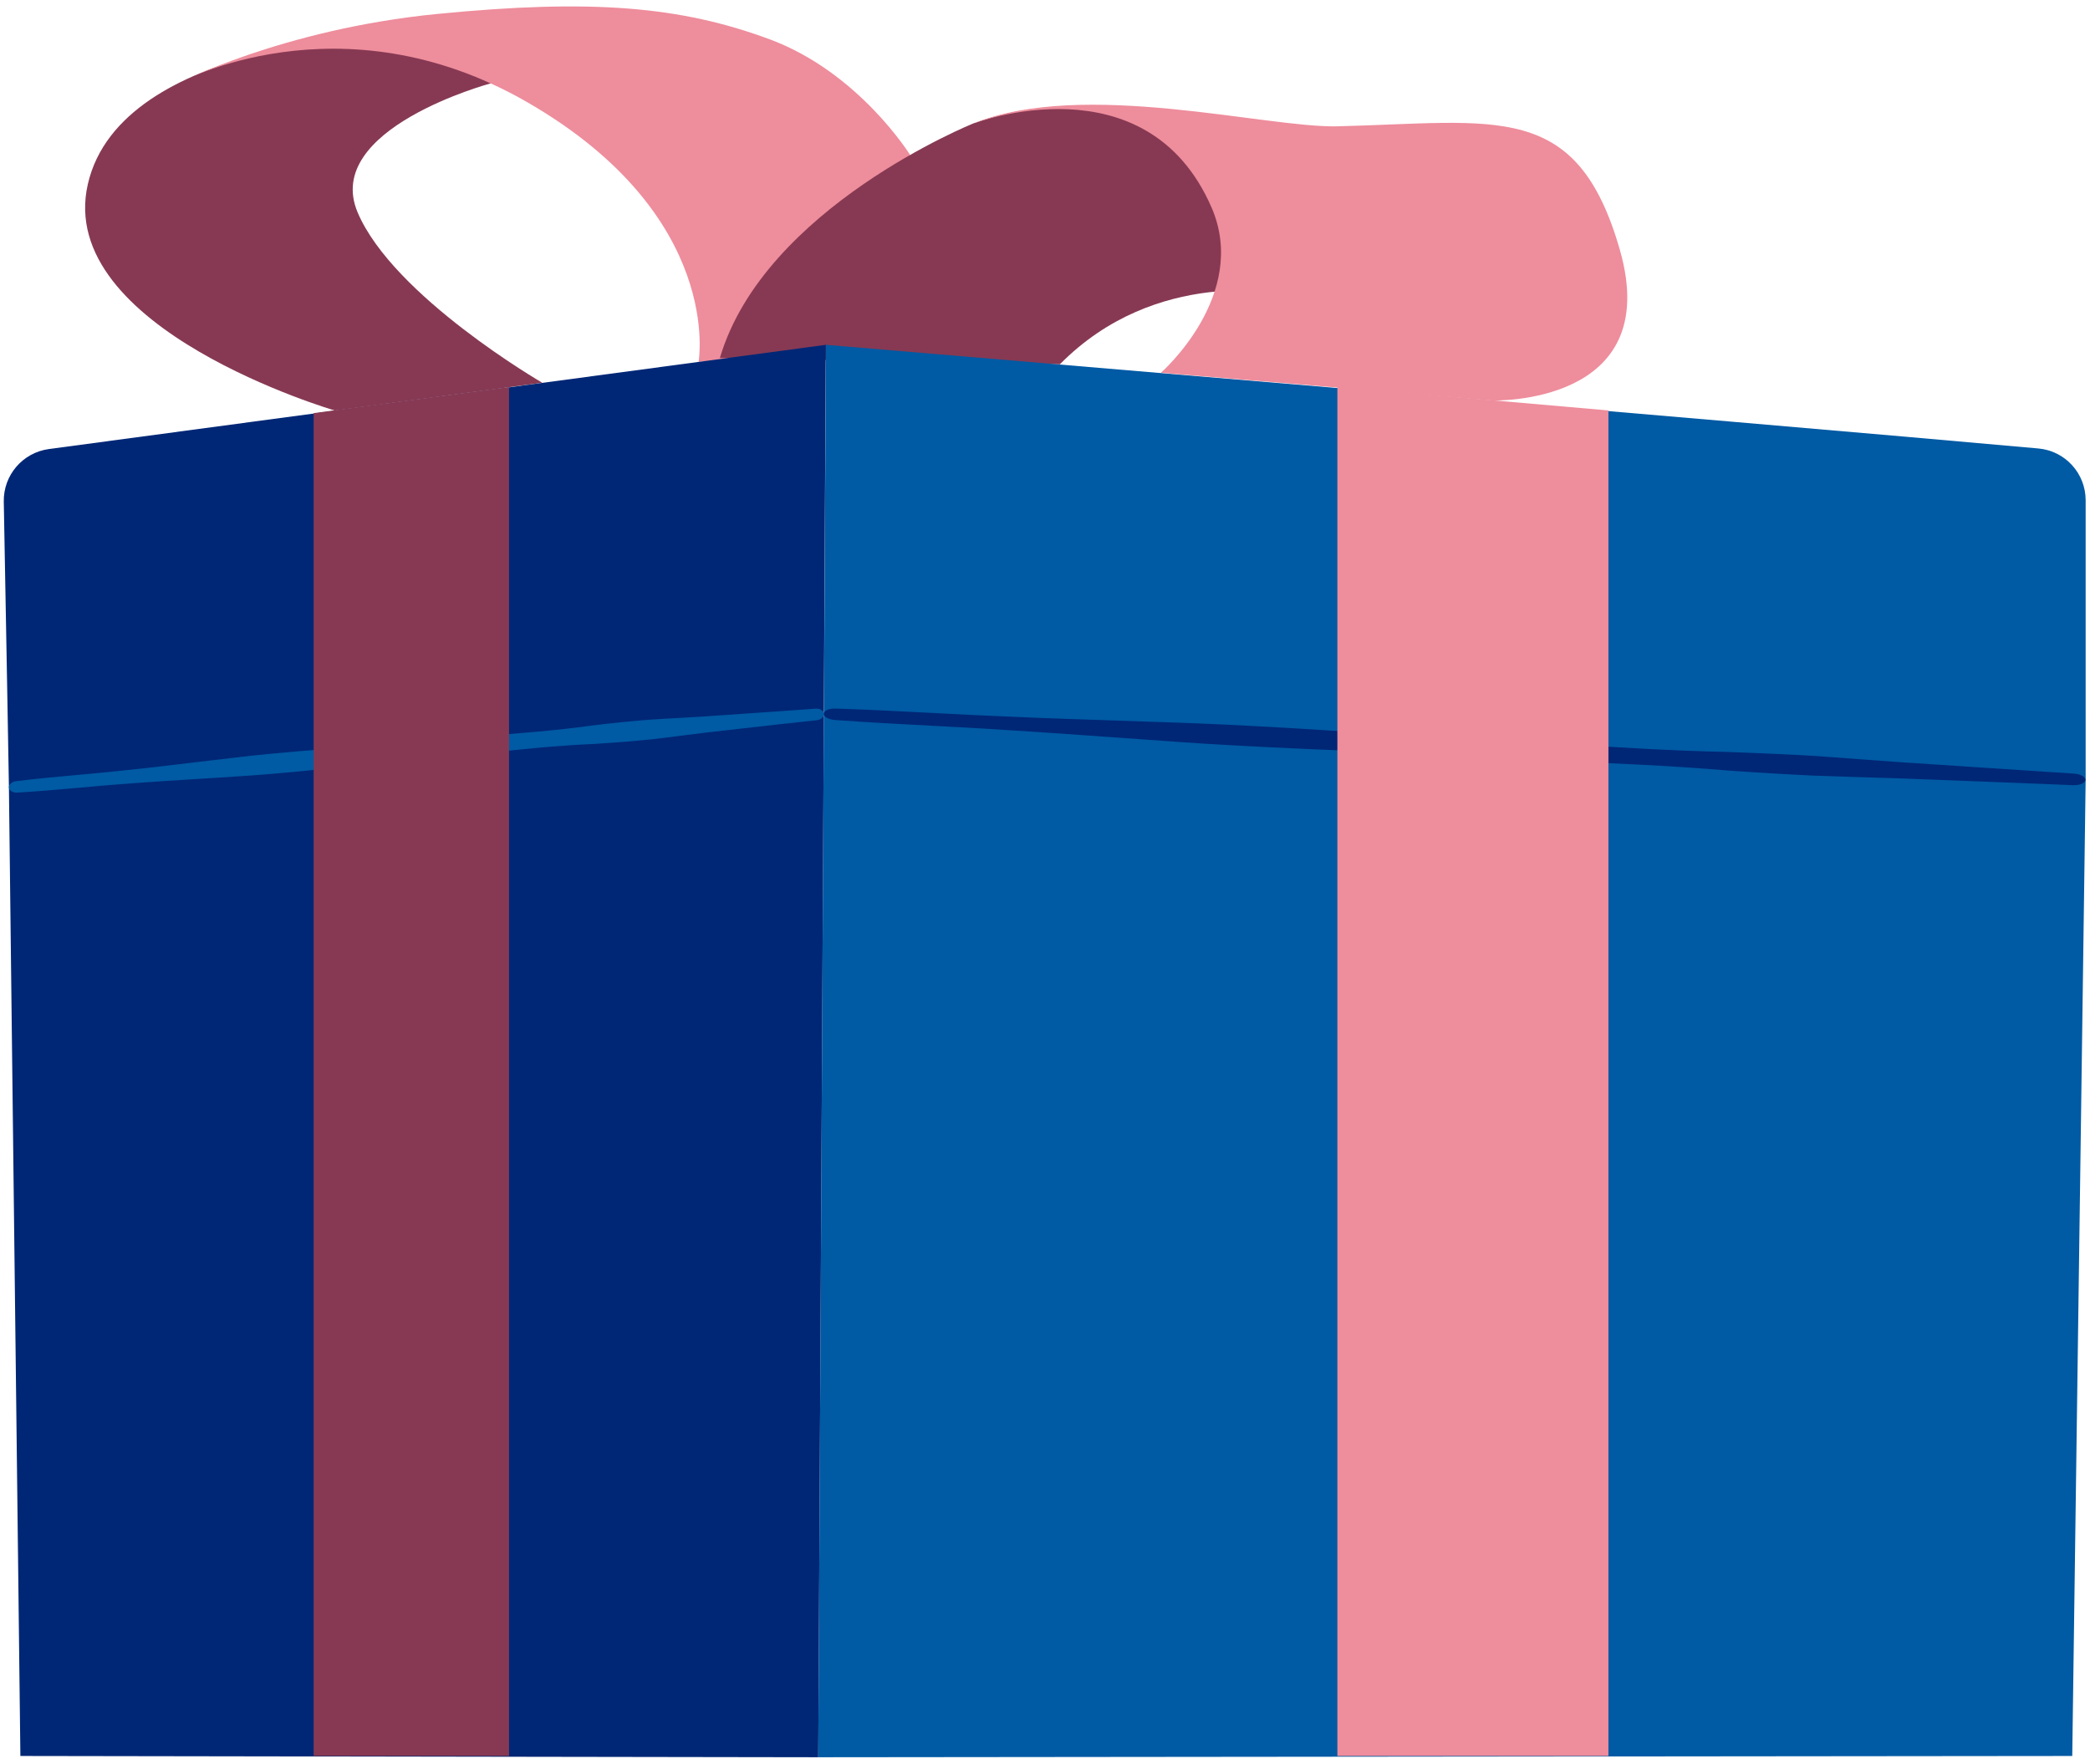 <svg xmlns="http://www.w3.org/2000/svg" xmlns:xlink="http://www.w3.org/1999/xlink" id="Layer_1" x="0px" y="0px" viewBox="0 0 182.5 154" style="enable-background:new 0 0 182.5 154;" xml:space="preserve"> <style type="text/css"> .st0{fill:#873953;} .st1{fill:#EE8D9C;} .st2{fill:#005AA4;} .st3{fill:none;} .st4{fill:#002776;} </style> <g> <g> <g> <path class="st0" d="M42.88,7.27c0,0-14.76,3.95-11.65,11.28s16.12,14.87,16.12,14.87l-18.1,2.43c0,0-24.47-7.14-21.58-19.77 S34.65,3,34.65,3L42.88,7.27z"></path> </g> <g> <path class="st1" d="M61,31.6c0,0,2.26-12.7-14.88-22.63C29.66-0.56,15.49,7.3,15.49,7.3s9.16-4.75,22.67-6.08 s21.29-0.67,29.07,2.22s12.24,10.09,12.24,10.09L64.12,31.44L61,31.6z"></path> </g> <g> <path class="st0" d="M62.86,31.26c3.88-13.14,22.15-20.49,22.15-20.49c16.61-5.94,26.44,8.67,27.11,14.89 c0,0-11.15-2.4-19.57,6.15s0,0,0,0L62.86,31.26z"></path> </g> <g> <polyline class="st2" points="71.94,62.33 71.45,153.44 180.95,153.33 182.12,68.11 "></polyline> </g> <g> <path class="st2" d="M177.99,39.16c-24.33-2.2-105.87-9.05-105.87-9.05l-0.17,32.22l110.17,5.78V43.68 C182.12,41.33,180.33,39.37,177.99,39.16z"></path> </g> <g> <g> <line class="st3" x1="71.99" y1="61.38" x2="71.89" y2="63.27"></line> </g> <g> <line class="st3" x1="182.07" y1="69.05" x2="182.17" y2="67.16"></line> </g> <g> <path class="st4" d="M135.69,66.43c4.98,0.21,10.13,0.42,15.19,0.85c2.76,0.2,5.24,0.34,7.59,0.45 c1.31,0.05,2.62,0.09,3.92,0.13c1.2,0.03,2.41,0.07,3.6,0.11l5.2,0.2c3.28,0.13,6.56,0.25,9.84,0.39 c0.58,0.02,1.06-0.19,1.07-0.46s-0.44-0.52-1.02-0.55c-3.3-0.21-6.59-0.43-9.89-0.65l-5.13-0.34c-1.2-0.08-2.4-0.17-3.6-0.26 c-1.3-0.1-2.61-0.2-3.93-0.29c-2.34-0.14-4.82-0.25-7.61-0.35c-5.05-0.1-10.19-0.43-15.17-0.75l-2.59-0.16 c-4.82-0.18-9.72-0.49-14.47-0.8c-5.11-0.33-10.39-0.66-15.61-0.84c-1.94-0.07-3.88-0.14-5.83-0.2c-3.07-0.1-6.14-0.2-9.22-0.34 c-2.21-0.09-4.42-0.2-6.63-0.32c-2.76-0.14-5.61-0.29-8.43-0.38c-0.57-0.02-1.04,0.18-1.05,0.45c-0.01,0.27,0.43,0.51,1,0.55 c2.82,0.2,5.68,0.36,8.44,0.5c2.21,0.12,4.41,0.23,6.63,0.38c3.08,0.19,6.15,0.41,9.23,0.63c1.93,0.14,3.86,0.28,5.77,0.41 c5.22,0.37,10.51,0.59,15.62,0.8c4.75,0.19,9.66,0.4,14.45,0.72L135.69,66.43z"></path> </g> </g> <g> <polyline class="st4" points="0.78,68.77 1.78,153.33 71.45,153.44 71.94,62.33 "></polyline> </g> <g> <path class="st4" d="M0.33,43.8c0.19,9.91,0.45,24.98,0.45,24.98l71.16-6.45l0.17-32.22L4.27,39.21 C1.98,39.52,0.29,41.49,0.33,43.8z"></path> </g> <g> <g> <line class="st3" x1="0.7" y1="67.83" x2="0.87" y2="69.72"></line> </g> <g> <line class="st3" x1="72.03" y1="63.27" x2="71.86" y2="61.39"></line> </g> <g> <path class="st2" d="M42.05,65.8c3.21-0.35,6.53-0.7,9.82-0.84c1.79-0.11,3.39-0.24,4.91-0.39c0.84-0.09,1.68-0.2,2.53-0.31 c0.77-0.1,1.55-0.2,2.32-0.29l3.35-0.38c2.11-0.24,4.23-0.48,6.34-0.7c0.38-0.04,0.65-0.3,0.63-0.57 c-0.02-0.27-0.34-0.46-0.72-0.44c-2.13,0.16-4.27,0.3-6.4,0.45l-3.33,0.23c-0.78,0.05-1.56,0.09-2.33,0.14 c-0.85,0.04-1.69,0.09-2.55,0.15c-1.51,0.12-3.12,0.28-4.91,0.5c-3.24,0.45-6.57,0.7-9.79,0.94l-1.67,0.13 c-3.1,0.35-6.28,0.58-9.35,0.81c-3.31,0.24-6.73,0.49-10.09,0.89c-1.25,0.14-2.5,0.29-3.75,0.44c-1.98,0.24-3.95,0.48-5.94,0.68 c-1.43,0.16-2.85,0.29-4.28,0.42c-1.78,0.16-3.62,0.33-5.44,0.55c-0.37,0.04-0.64,0.3-0.62,0.56s0.34,0.46,0.71,0.44 c1.83-0.11,3.67-0.27,5.46-0.43c1.42-0.13,2.85-0.26,4.28-0.36c1.99-0.15,3.98-0.28,5.98-0.4c1.25-0.08,2.5-0.15,3.74-0.24 c3.38-0.21,6.79-0.58,10.09-0.93c3.06-0.33,6.23-0.68,9.33-0.88L42.05,65.8z"></path> </g> </g> <g> <path class="st1" d="M141.45,21.83c3.9,13.63-11.16,13.14-11.16,13.14l-28.92-2.42c0,0,7.75-6.78,4.42-14.44 c-5.69-13.08-20.78-7.33-20.78-7.33c9.61-3.89,25.53,0.4,31.78,0.25C130.7,10.69,137.7,8.72,141.45,21.83z"></path> </g> <g> <polygon class="st1" points="140.45,153.33 116.78,153.33 116.78,33.77 140.45,35.84 "></polygon> </g> <g> <polygon class="st0" points="44.45,153.33 27.39,153.33 27.39,36.07 44.45,33.8 "></polygon> </g> </g> </g> </svg>